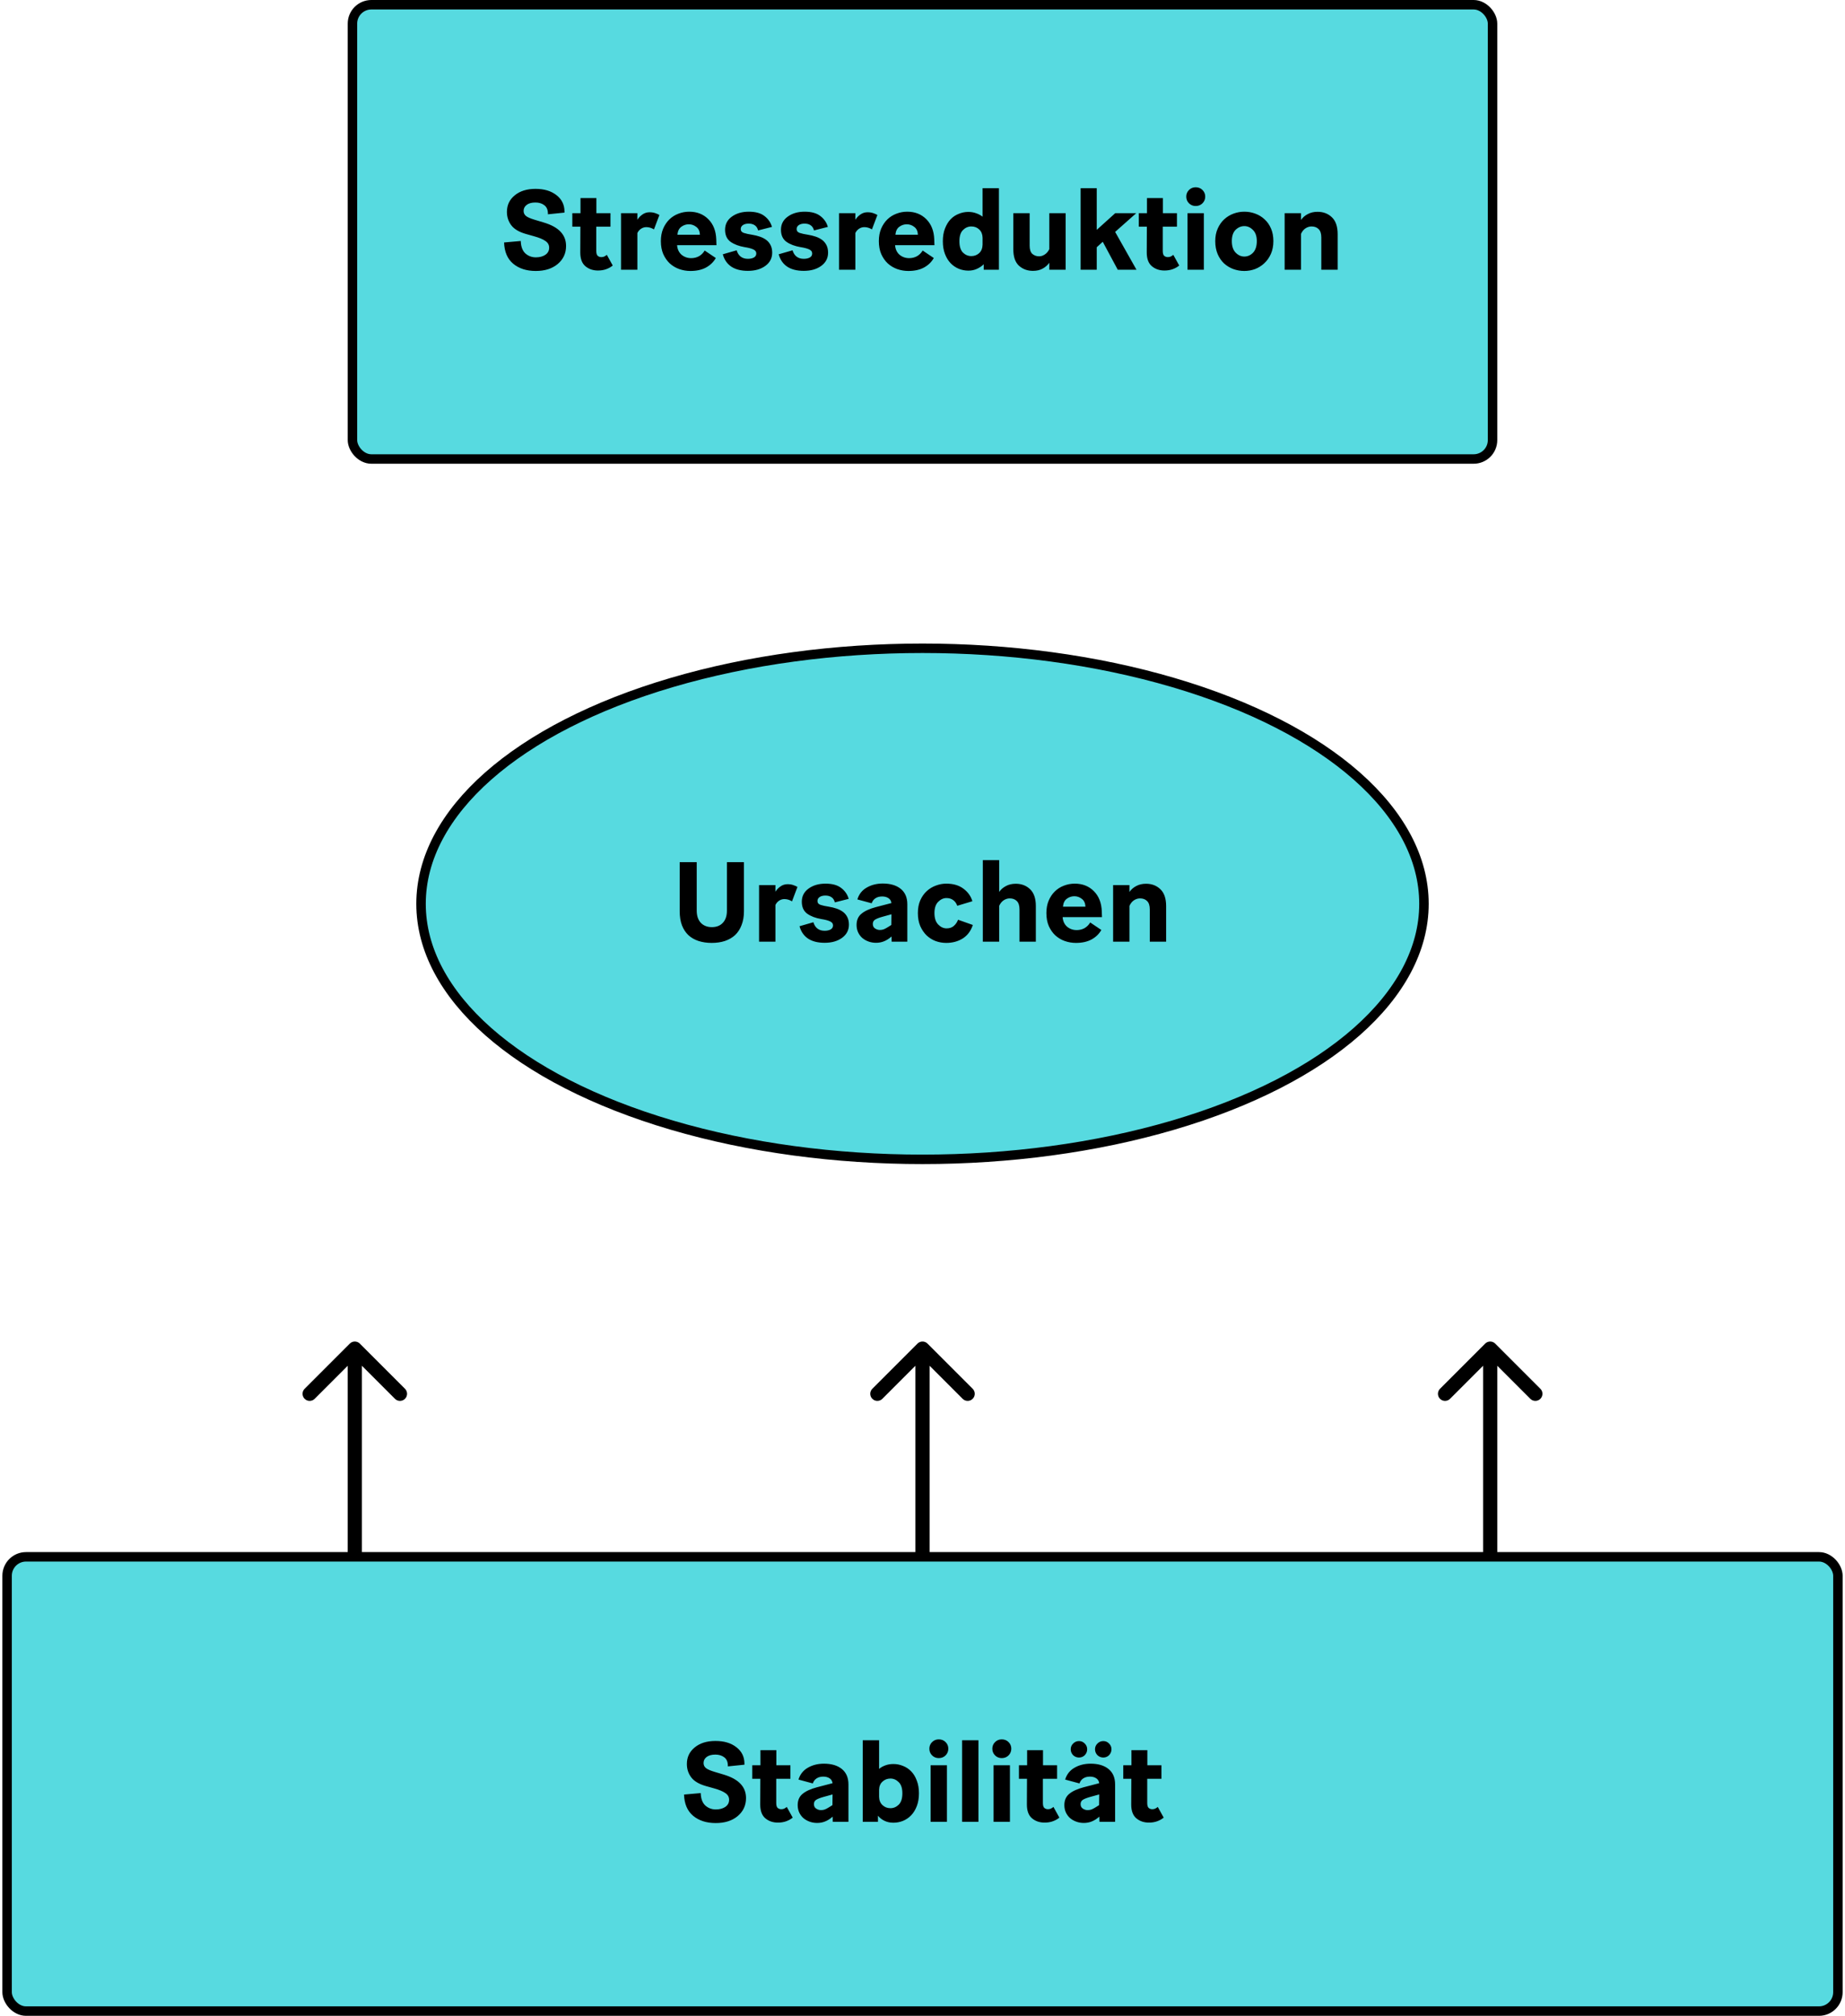 <svg width="390" height="426" viewBox="0 0 390 426" fill="none" xmlns="http://www.w3.org/2000/svg">
<rect x="74.5" y="1" width="241" height="96" rx="4" fill="#57DAE0"/>
<rect x="74.5" y="1" width="241" height="96" rx="4" stroke="black" stroke-width="2"/>
<path d="M113.249 57.264C111.297 57.264 109.705 56.752 108.473 55.728C107.257 54.704 106.617 53.208 106.553 51.24L110.081 50.928C110.113 52.096 110.433 52.968 111.041 53.544C111.665 54.104 112.409 54.384 113.273 54.384C114.073 54.384 114.737 54.208 115.265 53.856C115.809 53.488 116.081 52.984 116.081 52.344C116.081 51.752 115.817 51.28 115.289 50.928C114.777 50.56 113.969 50.224 112.865 49.92L111.161 49.44C109.705 49.024 108.673 48.408 108.065 47.592C107.457 46.776 107.153 45.84 107.153 44.784C107.153 43.344 107.705 42.176 108.809 41.28C109.913 40.368 111.377 39.912 113.201 39.912C115.025 39.912 116.497 40.352 117.617 41.232C118.737 42.096 119.305 43.232 119.321 44.64V44.928L115.817 45.288V45.072C115.801 44.288 115.537 43.712 115.025 43.344C114.529 42.976 113.913 42.792 113.177 42.792C112.393 42.792 111.777 42.96 111.329 43.296C110.897 43.632 110.681 44.056 110.681 44.568C110.681 45 110.841 45.352 111.161 45.624C111.481 45.896 112.097 46.168 113.009 46.44L114.929 47.016C116.529 47.496 117.713 48.144 118.481 48.96C119.265 49.776 119.657 50.784 119.657 51.984C119.657 53.536 119.065 54.808 117.881 55.8C116.713 56.776 115.169 57.264 113.249 57.264ZM129.523 56.112C129.139 56.432 128.683 56.688 128.155 56.88C127.627 57.072 127.043 57.168 126.403 57.168C125.347 57.168 124.459 56.864 123.739 56.256C123.019 55.648 122.659 54.68 122.659 53.352L122.683 47.904H120.979V45.048H122.707V41.856H126.067V45.048H129.043V47.904H126.043V53.016C126.043 53.544 126.147 53.896 126.355 54.072C126.563 54.248 126.819 54.336 127.123 54.336C127.331 54.336 127.531 54.296 127.723 54.216C127.915 54.12 128.099 54 128.275 53.856L129.523 56.112ZM136.627 48C136.211 48 135.827 48.12 135.475 48.36C135.139 48.6 134.891 48.896 134.731 49.248V57H131.275V45.048H134.731V46.44C135.003 46.008 135.355 45.64 135.787 45.336C136.235 45.016 136.739 44.856 137.299 44.856C137.763 44.856 138.171 44.92 138.523 45.048C138.891 45.176 139.179 45.304 139.387 45.432L138.235 48.48C137.979 48.32 137.715 48.2 137.443 48.12C137.171 48.04 136.899 48 136.627 48ZM151.31 54.528C150.83 55.376 150.134 56.048 149.222 56.544C148.326 57.024 147.23 57.264 145.934 57.264C145.118 57.264 144.326 57.128 143.558 56.856C142.806 56.584 142.142 56.184 141.566 55.656C141.006 55.128 140.55 54.472 140.198 53.688C139.862 52.904 139.694 51.992 139.694 50.952C139.694 49.976 139.854 49.104 140.174 48.336C140.51 47.552 140.95 46.896 141.494 46.368C142.038 45.84 142.67 45.44 143.39 45.168C144.126 44.88 144.894 44.736 145.694 44.736C147.326 44.736 148.67 45.264 149.726 46.32C150.782 47.376 151.342 48.8 151.406 50.592C151.422 50.944 151.43 51.216 151.43 51.408C151.446 51.584 151.454 51.72 151.454 51.816H143.126C143.19 52.664 143.502 53.336 144.062 53.832C144.638 54.312 145.318 54.552 146.102 54.552C146.71 54.552 147.262 54.416 147.758 54.144C148.254 53.856 148.654 53.456 148.958 52.944L151.31 54.528ZM145.598 47.4C145.022 47.4 144.494 47.576 144.014 47.928C143.534 48.28 143.262 48.84 143.198 49.608H147.95C147.918 48.856 147.662 48.304 147.182 47.952C146.718 47.584 146.19 47.4 145.598 47.4ZM158.092 57.24C156.652 57.24 155.484 56.944 154.588 56.352C153.692 55.744 153.092 54.872 152.788 53.736L155.716 52.896C155.892 53.488 156.18 53.936 156.58 54.24C156.98 54.544 157.484 54.696 158.092 54.696C158.588 54.696 159.004 54.608 159.34 54.432C159.692 54.24 159.868 53.952 159.868 53.568C159.868 53.168 159.636 52.872 159.172 52.68C158.724 52.488 158.132 52.336 157.396 52.224C156.18 52.016 155.188 51.64 154.42 51.096C153.652 50.536 153.268 49.688 153.268 48.552C153.268 47.4 153.74 46.48 154.684 45.792C155.644 45.088 156.844 44.736 158.284 44.736C159.724 44.736 160.836 45.048 161.62 45.672C162.404 46.28 162.924 47.04 163.18 47.952L160.252 48.696C160.124 48.2 159.892 47.84 159.556 47.616C159.22 47.376 158.788 47.256 158.26 47.256C157.748 47.256 157.34 47.36 157.036 47.568C156.732 47.776 156.58 48.056 156.58 48.408C156.58 48.808 156.796 49.08 157.228 49.224C157.66 49.368 158.244 49.496 158.98 49.608C159.572 49.704 160.124 49.84 160.636 50.016C161.148 50.192 161.596 50.424 161.98 50.712C162.364 51 162.668 51.368 162.892 51.816C163.116 52.264 163.228 52.792 163.228 53.4C163.228 54.552 162.748 55.48 161.788 56.184C160.828 56.888 159.596 57.24 158.092 57.24ZM169.905 57.24C168.465 57.24 167.297 56.944 166.401 56.352C165.505 55.744 164.905 54.872 164.601 53.736L167.529 52.896C167.705 53.488 167.993 53.936 168.393 54.24C168.793 54.544 169.297 54.696 169.905 54.696C170.401 54.696 170.817 54.608 171.153 54.432C171.505 54.24 171.681 53.952 171.681 53.568C171.681 53.168 171.449 52.872 170.985 52.68C170.537 52.488 169.945 52.336 169.209 52.224C167.993 52.016 167.001 51.64 166.233 51.096C165.465 50.536 165.081 49.688 165.081 48.552C165.081 47.4 165.553 46.48 166.497 45.792C167.457 45.088 168.657 44.736 170.097 44.736C171.537 44.736 172.649 45.048 173.433 45.672C174.217 46.28 174.737 47.04 174.993 47.952L172.065 48.696C171.937 48.2 171.705 47.84 171.369 47.616C171.033 47.376 170.601 47.256 170.073 47.256C169.561 47.256 169.153 47.36 168.849 47.568C168.545 47.776 168.393 48.056 168.393 48.408C168.393 48.808 168.609 49.08 169.041 49.224C169.473 49.368 170.057 49.496 170.793 49.608C171.385 49.704 171.937 49.84 172.449 50.016C172.961 50.192 173.409 50.424 173.793 50.712C174.177 51 174.481 51.368 174.705 51.816C174.929 52.264 175.041 52.792 175.041 53.4C175.041 54.552 174.561 55.48 173.601 56.184C172.641 56.888 171.409 57.24 169.905 57.24ZM182.706 48C182.29 48 181.906 48.12 181.554 48.36C181.218 48.6 180.97 48.896 180.81 49.248V57H177.354V45.048H180.81V46.44C181.082 46.008 181.434 45.64 181.866 45.336C182.314 45.016 182.818 44.856 183.378 44.856C183.842 44.856 184.25 44.92 184.602 45.048C184.97 45.176 185.258 45.304 185.466 45.432L184.314 48.48C184.058 48.32 183.794 48.2 183.522 48.12C183.25 48.04 182.978 48 182.706 48ZM197.388 54.528C196.908 55.376 196.212 56.048 195.3 56.544C194.404 57.024 193.308 57.264 192.012 57.264C191.196 57.264 190.404 57.128 189.636 56.856C188.884 56.584 188.22 56.184 187.644 55.656C187.084 55.128 186.628 54.472 186.276 53.688C185.94 52.904 185.772 51.992 185.772 50.952C185.772 49.976 185.932 49.104 186.252 48.336C186.588 47.552 187.028 46.896 187.572 46.368C188.116 45.84 188.748 45.44 189.468 45.168C190.204 44.88 190.972 44.736 191.772 44.736C193.404 44.736 194.748 45.264 195.804 46.32C196.86 47.376 197.42 48.8 197.484 50.592C197.5 50.944 197.508 51.216 197.508 51.408C197.524 51.584 197.532 51.72 197.532 51.816H189.204C189.268 52.664 189.58 53.336 190.14 53.832C190.716 54.312 191.396 54.552 192.18 54.552C192.788 54.552 193.34 54.416 193.836 54.144C194.332 53.856 194.732 53.456 195.036 52.944L197.388 54.528ZM191.676 47.4C191.1 47.4 190.572 47.576 190.092 47.928C189.612 48.28 189.34 48.84 189.276 49.608H194.028C193.996 48.856 193.74 48.304 193.26 47.952C192.796 47.584 192.268 47.4 191.676 47.4ZM207.938 57V55.848C207.554 56.232 207.082 56.552 206.522 56.808C205.978 57.064 205.37 57.192 204.698 57.192C204.01 57.192 203.338 57.064 202.682 56.808C202.026 56.536 201.45 56.144 200.954 55.632C200.458 55.12 200.058 54.472 199.754 53.688C199.45 52.904 199.298 52 199.298 50.976C199.298 49.952 199.45 49.056 199.754 48.288C200.058 47.504 200.45 46.856 200.93 46.344C201.426 45.832 202.002 45.448 202.658 45.192C203.314 44.92 203.986 44.784 204.674 44.784C205.282 44.784 205.842 44.88 206.354 45.072C206.866 45.248 207.314 45.488 207.698 45.792V39.768H211.154V57H207.938ZM202.802 50.976C202.802 52.064 203.05 52.864 203.546 53.376C204.058 53.872 204.65 54.12 205.322 54.12C205.962 54.12 206.514 53.912 206.978 53.496C207.442 53.064 207.682 52.464 207.698 51.696V50.232C207.682 49.512 207.45 48.936 207.002 48.504C206.554 48.072 205.994 47.856 205.322 47.856C204.65 47.856 204.058 48.112 203.546 48.624C203.05 49.12 202.802 49.904 202.802 50.976ZM221.802 57V55.536C221.418 56.064 220.938 56.48 220.362 56.784C219.802 57.088 219.13 57.24 218.346 57.24C217.162 57.24 216.17 56.872 215.37 56.136C214.586 55.4 214.194 54.24 214.194 52.656V45.048H217.65V51.936C217.65 52.736 217.842 53.312 218.226 53.664C218.626 54 219.098 54.168 219.642 54.168C220.058 54.168 220.458 54.04 220.842 53.784C221.242 53.528 221.562 53.152 221.802 52.656V45.048H225.258V57H221.802ZM236.272 57L233.104 51.096L231.832 52.248V57H228.424V39.768H231.832V48.576L235.744 45.048H240.184L235.72 49.008L240.232 57H236.272ZM249.266 56.112C248.882 56.432 248.426 56.688 247.898 56.88C247.37 57.072 246.786 57.168 246.146 57.168C245.09 57.168 244.202 56.864 243.482 56.256C242.762 55.648 242.402 54.68 242.402 53.352L242.426 47.904H240.722V45.048H242.45V41.856H245.81V45.048H248.786V47.904H245.786V53.016C245.786 53.544 245.89 53.896 246.098 54.072C246.306 54.248 246.562 54.336 246.866 54.336C247.074 54.336 247.274 54.296 247.466 54.216C247.658 54.12 247.842 54 248.018 53.856L249.266 56.112ZM252.746 43.536C252.186 43.536 251.714 43.344 251.33 42.96C250.946 42.576 250.754 42.104 250.754 41.544C250.754 41 250.946 40.536 251.33 40.152C251.714 39.768 252.186 39.576 252.746 39.576C253.322 39.576 253.802 39.768 254.186 40.152C254.57 40.536 254.762 41 254.762 41.544C254.762 42.104 254.57 42.576 254.186 42.96C253.802 43.344 253.322 43.536 252.746 43.536ZM251.018 57V45.048H254.474V57H251.018ZM263.026 57.264C262.226 57.264 261.45 57.128 260.698 56.856C259.962 56.584 259.306 56.184 258.73 55.656C258.17 55.128 257.722 54.472 257.386 53.688C257.05 52.888 256.882 51.976 256.882 50.952C256.882 49.944 257.058 49.056 257.41 48.288C257.762 47.504 258.218 46.856 258.778 46.344C259.354 45.816 260.01 45.416 260.746 45.144C261.498 44.872 262.258 44.736 263.026 44.736C263.826 44.736 264.594 44.872 265.33 45.144C266.082 45.416 266.738 45.816 267.298 46.344C267.874 46.856 268.33 47.504 268.666 48.288C269.002 49.056 269.17 49.944 269.17 50.952C269.17 51.96 268.994 52.864 268.642 53.664C268.29 54.448 267.826 55.104 267.25 55.632C266.69 56.16 266.042 56.568 265.306 56.856C264.57 57.128 263.81 57.264 263.026 57.264ZM263.026 54.216C263.73 54.216 264.346 53.944 264.874 53.4C265.402 52.84 265.666 52.024 265.666 50.952C265.666 49.912 265.394 49.128 264.85 48.6C264.322 48.056 263.714 47.784 263.026 47.784C262.338 47.784 261.722 48.048 261.178 48.576C260.65 49.104 260.386 49.896 260.386 50.952C260.386 52.008 260.65 52.816 261.178 53.376C261.722 53.936 262.338 54.216 263.026 54.216ZM277.237 47.856C276.789 47.856 276.357 47.992 275.941 48.264C275.541 48.536 275.229 48.928 275.005 49.44V57H271.549V45.048H275.005V46.488C275.373 45.96 275.853 45.544 276.445 45.24C277.037 44.92 277.725 44.76 278.509 44.76C279.725 44.76 280.733 45.144 281.533 45.912C282.349 46.68 282.757 47.872 282.757 49.488V57H279.301V50.184C279.301 49.368 279.109 48.776 278.725 48.408C278.357 48.04 277.861 47.856 277.237 47.856Z" fill="black"/>
<ellipse cx="195" cy="191" rx="106" ry="54" fill="#57DAE0" stroke="black" stroke-width="2"/>
<path d="M150.442 199.264C149.434 199.264 148.506 199.128 147.658 198.856C146.826 198.584 146.114 198.176 145.522 197.632C144.93 197.072 144.474 196.376 144.154 195.544C143.834 194.696 143.674 193.712 143.674 192.592V182.2H147.274V192.424C147.274 193.528 147.562 194.392 148.138 195.016C148.73 195.624 149.506 195.928 150.466 195.928C151.458 195.928 152.234 195.624 152.794 195.016C153.37 194.408 153.658 193.552 153.658 192.448V182.2H157.258V192.568C157.258 193.672 157.09 194.648 156.754 195.496C156.434 196.344 155.978 197.048 155.386 197.608C154.794 198.152 154.074 198.568 153.226 198.856C152.394 199.128 151.466 199.264 150.442 199.264ZM165.807 190C165.391 190 165.007 190.12 164.655 190.36C164.319 190.6 164.071 190.896 163.911 191.248V199H160.455V187.048H163.911V188.44C164.183 188.008 164.535 187.64 164.967 187.336C165.415 187.016 165.919 186.856 166.479 186.856C166.943 186.856 167.351 186.92 167.703 187.048C168.071 187.176 168.359 187.304 168.567 187.432L167.415 190.48C167.159 190.32 166.895 190.2 166.623 190.12C166.351 190.04 166.079 190 165.807 190ZM174.311 199.24C172.871 199.24 171.703 198.944 170.807 198.352C169.911 197.744 169.311 196.872 169.007 195.736L171.935 194.896C172.111 195.488 172.399 195.936 172.799 196.24C173.199 196.544 173.703 196.696 174.311 196.696C174.807 196.696 175.223 196.608 175.559 196.432C175.911 196.24 176.087 195.952 176.087 195.568C176.087 195.168 175.855 194.872 175.391 194.68C174.943 194.488 174.351 194.336 173.615 194.224C172.399 194.016 171.407 193.64 170.639 193.096C169.871 192.536 169.487 191.688 169.487 190.552C169.487 189.4 169.959 188.48 170.903 187.792C171.863 187.088 173.063 186.736 174.503 186.736C175.943 186.736 177.055 187.048 177.839 187.672C178.623 188.28 179.143 189.04 179.399 189.952L176.471 190.696C176.343 190.2 176.111 189.84 175.775 189.616C175.439 189.376 175.007 189.256 174.479 189.256C173.967 189.256 173.559 189.36 173.255 189.568C172.951 189.776 172.799 190.056 172.799 190.408C172.799 190.808 173.015 191.08 173.447 191.224C173.879 191.368 174.463 191.496 175.199 191.608C175.791 191.704 176.343 191.84 176.855 192.016C177.367 192.192 177.815 192.424 178.199 192.712C178.583 193 178.887 193.368 179.111 193.816C179.335 194.264 179.447 194.792 179.447 195.4C179.447 196.552 178.967 197.48 178.007 198.184C177.047 198.888 175.815 199.24 174.311 199.24ZM188.384 197.968C187.888 198.4 187.376 198.72 186.848 198.928C186.336 199.136 185.776 199.24 185.168 199.24C184.624 199.24 184.104 199.152 183.608 198.976C183.112 198.8 182.672 198.552 182.288 198.232C181.92 197.912 181.624 197.52 181.4 197.056C181.176 196.576 181.064 196.048 181.064 195.472C181.064 194.448 181.408 193.656 182.096 193.096C182.784 192.52 183.792 192.056 185.12 191.704L188.432 190.84C188.368 190.376 188.16 190.032 187.808 189.808C187.456 189.568 187.008 189.448 186.464 189.448C185.904 189.448 185.432 189.576 185.048 189.832C184.68 190.072 184.416 190.424 184.256 190.888L181.232 190.072C181.568 188.968 182.224 188.136 183.2 187.576C184.192 187 185.328 186.712 186.608 186.712C188.208 186.712 189.472 187.088 190.4 187.84C191.328 188.592 191.792 189.68 191.792 191.104V199H188.48L188.456 197.896L188.384 197.968ZM184.496 195.256C184.496 195.688 184.656 196.008 184.976 196.216C185.296 196.424 185.632 196.528 185.984 196.528C186.288 196.528 186.568 196.48 186.824 196.384C187.096 196.272 187.408 196.104 187.76 195.88L188.408 195.472L188.432 193.216L186.512 193.744C185.824 193.936 185.312 194.136 184.976 194.344C184.656 194.552 184.496 194.856 184.496 195.256ZM199.998 199.264C199.246 199.264 198.51 199.136 197.79 198.88C197.07 198.608 196.43 198.208 195.87 197.68C195.326 197.152 194.878 196.496 194.526 195.712C194.19 194.912 194.022 193.992 194.022 192.952C194.022 191.944 194.19 191.048 194.526 190.264C194.878 189.48 195.334 188.832 195.894 188.32C196.47 187.792 197.118 187.4 197.838 187.144C198.558 186.872 199.286 186.736 200.022 186.736C201.51 186.736 202.726 187.096 203.67 187.816C204.614 188.52 205.238 189.4 205.542 190.456L202.35 191.416C202.158 190.888 201.87 190.488 201.486 190.216C201.102 189.928 200.63 189.784 200.07 189.784C199.43 189.784 198.846 190.048 198.318 190.576C197.79 191.104 197.526 191.896 197.526 192.952C197.526 194.024 197.79 194.832 198.318 195.376C198.846 195.92 199.438 196.192 200.094 196.192C200.734 196.192 201.246 196.016 201.63 195.664C202.03 195.312 202.326 194.88 202.518 194.368L205.638 195.472C205.222 196.736 204.51 197.688 203.502 198.328C202.494 198.952 201.326 199.264 199.998 199.264ZM213.44 189.856C212.992 189.856 212.56 189.992 212.144 190.264C211.744 190.536 211.432 190.928 211.208 191.44V199H207.752V181.768H211.208V188.488C211.576 187.96 212.056 187.544 212.648 187.24C213.24 186.92 213.928 186.76 214.712 186.76C215.928 186.76 216.936 187.144 217.736 187.912C218.552 188.68 218.96 189.872 218.96 191.488V199H215.504V192.184C215.504 191.368 215.312 190.776 214.928 190.408C214.56 190.04 214.064 189.856 213.44 189.856ZM232.803 196.528C232.323 197.376 231.627 198.048 230.715 198.544C229.819 199.024 228.723 199.264 227.427 199.264C226.611 199.264 225.819 199.128 225.051 198.856C224.299 198.584 223.635 198.184 223.059 197.656C222.499 197.128 222.043 196.472 221.691 195.688C221.355 194.904 221.187 193.992 221.187 192.952C221.187 191.976 221.347 191.104 221.667 190.336C222.003 189.552 222.443 188.896 222.987 188.368C223.531 187.84 224.163 187.44 224.883 187.168C225.619 186.88 226.387 186.736 227.187 186.736C228.819 186.736 230.163 187.264 231.219 188.32C232.275 189.376 232.835 190.8 232.899 192.592C232.915 192.944 232.923 193.216 232.923 193.408C232.939 193.584 232.947 193.72 232.947 193.816H224.619C224.683 194.664 224.995 195.336 225.555 195.832C226.131 196.312 226.811 196.552 227.595 196.552C228.203 196.552 228.755 196.416 229.251 196.144C229.747 195.856 230.147 195.456 230.451 194.944L232.803 196.528ZM227.091 189.4C226.515 189.4 225.987 189.576 225.507 189.928C225.027 190.28 224.755 190.84 224.691 191.608H229.443C229.411 190.856 229.155 190.304 228.675 189.952C228.211 189.584 227.683 189.4 227.091 189.4ZM240.979 189.856C240.531 189.856 240.099 189.992 239.683 190.264C239.283 190.536 238.971 190.928 238.747 191.44V199H235.291V187.048H238.747V188.488C239.115 187.96 239.595 187.544 240.187 187.24C240.779 186.92 241.467 186.76 242.251 186.76C243.467 186.76 244.475 187.144 245.275 187.912C246.091 188.68 246.499 189.872 246.499 191.488V199H243.043V192.184C243.043 191.368 242.851 190.776 242.467 190.408C242.099 190.04 241.603 189.856 240.979 189.856Z" fill="black"/>
<path d="M76.061 283.939C75.475 283.354 74.525 283.354 73.939 283.939L64.393 293.485C63.808 294.071 63.808 295.021 64.393 295.607C64.979 296.192 65.929 296.192 66.515 295.607L75 287.121L83.485 295.607C84.071 296.192 85.021 296.192 85.607 295.607C86.192 295.021 86.192 294.071 85.607 293.485L76.061 283.939ZM76.5 329L76.5 285L73.5 285L73.5 329L76.5 329Z" fill="black"/>
<path d="M196.061 283.939C195.475 283.354 194.525 283.354 193.939 283.939L184.393 293.485C183.808 294.071 183.808 295.021 184.393 295.607C184.979 296.192 185.929 296.192 186.515 295.607L195 287.121L203.485 295.607C204.071 296.192 205.021 296.192 205.607 295.607C206.192 295.021 206.192 294.071 205.607 293.485L196.061 283.939ZM196.5 329L196.5 285L193.5 285L193.5 329L196.5 329Z" fill="black"/>
<path d="M316.061 283.939C315.475 283.354 314.525 283.354 313.939 283.939L304.393 293.485C303.808 294.071 303.808 295.021 304.393 295.607C304.979 296.192 305.929 296.192 306.515 295.607L315 287.121L323.485 295.607C324.071 296.192 325.021 296.192 325.607 295.607C326.192 295.021 326.192 294.071 325.607 293.485L316.061 283.939ZM316.5 329L316.5 285L313.5 285L313.5 329L316.5 329Z" fill="black"/>
<rect x="1.5" y="329" width="387" height="96" rx="4" fill="#57DAE0"/>
<rect x="1.5" y="329" width="387" height="96" rx="4" stroke="black" stroke-width="2"/>
<path d="M151.288 385.264C149.336 385.264 147.744 384.752 146.512 383.728C145.296 382.704 144.656 381.208 144.592 379.24L148.12 378.928C148.152 380.096 148.472 380.968 149.08 381.544C149.704 382.104 150.448 382.384 151.312 382.384C152.112 382.384 152.776 382.208 153.304 381.856C153.848 381.488 154.12 380.984 154.12 380.344C154.12 379.752 153.856 379.28 153.328 378.928C152.816 378.56 152.008 378.224 150.904 377.92L149.2 377.44C147.744 377.024 146.712 376.408 146.104 375.592C145.496 374.776 145.192 373.84 145.192 372.784C145.192 371.344 145.744 370.176 146.848 369.28C147.952 368.368 149.416 367.912 151.24 367.912C153.064 367.912 154.536 368.352 155.656 369.232C156.776 370.096 157.344 371.232 157.36 372.64V372.928L153.856 373.288V373.072C153.84 372.288 153.576 371.712 153.064 371.344C152.568 370.976 151.952 370.792 151.216 370.792C150.432 370.792 149.816 370.96 149.368 371.296C148.936 371.632 148.72 372.056 148.72 372.568C148.72 373 148.88 373.352 149.2 373.624C149.52 373.896 150.136 374.168 151.048 374.44L152.968 375.016C154.568 375.496 155.752 376.144 156.52 376.96C157.304 377.776 157.696 378.784 157.696 379.984C157.696 381.536 157.104 382.808 155.92 383.8C154.752 384.776 153.208 385.264 151.288 385.264ZM167.562 384.112C167.178 384.432 166.722 384.688 166.194 384.88C165.666 385.072 165.082 385.168 164.442 385.168C163.386 385.168 162.498 384.864 161.778 384.256C161.058 383.648 160.698 382.68 160.698 381.352L160.722 375.904H159.018V373.048H160.746V369.856H164.106V373.048H167.082V375.904H164.082V381.016C164.082 381.544 164.186 381.896 164.394 382.072C164.602 382.248 164.858 382.336 165.162 382.336C165.37 382.336 165.57 382.296 165.762 382.216C165.954 382.12 166.138 382 166.314 381.856L167.562 384.112ZM175.938 383.968C175.442 384.4 174.93 384.72 174.402 384.928C173.89 385.136 173.33 385.24 172.722 385.24C172.178 385.24 171.658 385.152 171.162 384.976C170.666 384.8 170.226 384.552 169.842 384.232C169.474 383.912 169.178 383.52 168.954 383.056C168.73 382.576 168.618 382.048 168.618 381.472C168.618 380.448 168.962 379.656 169.65 379.096C170.338 378.52 171.346 378.056 172.674 377.704L175.986 376.84C175.922 376.376 175.714 376.032 175.362 375.808C175.01 375.568 174.562 375.448 174.018 375.448C173.458 375.448 172.986 375.576 172.602 375.832C172.234 376.072 171.97 376.424 171.81 376.888L168.786 376.072C169.122 374.968 169.778 374.136 170.754 373.576C171.746 373 172.882 372.712 174.162 372.712C175.762 372.712 177.026 373.088 177.954 373.84C178.882 374.592 179.346 375.68 179.346 377.104V385H176.034L176.01 383.896L175.938 383.968ZM172.05 381.256C172.05 381.688 172.21 382.008 172.53 382.216C172.85 382.424 173.186 382.528 173.538 382.528C173.842 382.528 174.122 382.48 174.378 382.384C174.65 382.272 174.962 382.104 175.314 381.88L175.962 381.472L175.986 379.216L174.066 379.744C173.378 379.936 172.866 380.136 172.53 380.344C172.21 380.552 172.05 380.856 172.05 381.256ZM194.249 378.976C194.249 380 194.097 380.904 193.793 381.688C193.489 382.472 193.089 383.12 192.593 383.632C192.097 384.144 191.521 384.536 190.865 384.808C190.209 385.064 189.537 385.192 188.849 385.192C188.145 385.192 187.513 385.056 186.953 384.784C186.393 384.512 185.937 384.152 185.585 383.704V385H182.369V367.768H185.825V373.816C186.209 373.496 186.649 373.248 187.145 373.072C187.657 372.88 188.225 372.784 188.849 372.784C189.553 372.784 190.233 372.92 190.889 373.192C191.545 373.448 192.121 373.832 192.617 374.344C193.113 374.856 193.505 375.504 193.793 376.288C194.097 377.056 194.249 377.952 194.249 378.976ZM185.825 379.72C185.841 380.456 186.081 381.04 186.545 381.472C187.009 381.904 187.569 382.12 188.225 382.12C188.881 382.12 189.465 381.872 189.977 381.376C190.489 380.864 190.745 380.064 190.745 378.976C190.745 377.904 190.489 377.12 189.977 376.624C189.465 376.112 188.881 375.856 188.225 375.856C187.569 375.856 187.009 376.072 186.545 376.504C186.081 376.92 185.841 377.496 185.825 378.232V379.72ZM198.441 371.536C197.881 371.536 197.409 371.344 197.025 370.96C196.641 370.576 196.449 370.104 196.449 369.544C196.449 369 196.641 368.536 197.025 368.152C197.409 367.768 197.881 367.576 198.441 367.576C199.017 367.576 199.497 367.768 199.881 368.152C200.265 368.536 200.457 369 200.457 369.544C200.457 370.104 200.265 370.576 199.881 370.96C199.497 371.344 199.017 371.536 198.441 371.536ZM196.713 385V373.048H200.169V385H196.713ZM203.369 385V367.768H206.825V385H203.369ZM211.753 371.536C211.193 371.536 210.721 371.344 210.337 370.96C209.953 370.576 209.761 370.104 209.761 369.544C209.761 369 209.953 368.536 210.337 368.152C210.721 367.768 211.193 367.576 211.753 367.576C212.329 367.576 212.809 367.768 213.193 368.152C213.577 368.536 213.769 369 213.769 369.544C213.769 370.104 213.577 370.576 213.193 370.96C212.809 371.344 212.329 371.536 211.753 371.536ZM210.025 385V373.048H213.481V385H210.025ZM223.93 384.112C223.546 384.432 223.09 384.688 222.562 384.88C222.034 385.072 221.45 385.168 220.81 385.168C219.754 385.168 218.866 384.864 218.146 384.256C217.426 383.648 217.066 382.68 217.066 381.352L217.09 375.904H215.386V373.048H217.114V369.856H220.474V373.048H223.45V375.904H220.45V381.016C220.45 381.544 220.554 381.896 220.762 382.072C220.97 382.248 221.226 382.336 221.53 382.336C221.738 382.336 221.938 382.296 222.13 382.216C222.322 382.12 222.506 382 222.682 381.856L223.93 384.112ZM232.306 383.968C231.81 384.4 231.298 384.72 230.77 384.928C230.258 385.136 229.698 385.24 229.09 385.24C228.546 385.24 228.026 385.152 227.53 384.976C227.034 384.8 226.594 384.552 226.21 384.232C225.842 383.912 225.546 383.52 225.322 383.056C225.098 382.576 224.986 382.048 224.986 381.472C224.986 380.448 225.33 379.656 226.018 379.096C226.706 378.52 227.714 378.056 229.042 377.704L232.354 376.84C232.29 376.376 232.082 376.032 231.73 375.808C231.378 375.568 230.93 375.448 230.386 375.448C229.826 375.448 229.354 375.576 228.97 375.832C228.602 376.072 228.338 376.424 228.178 376.888L225.154 376.072C225.49 374.968 226.146 374.136 227.122 373.576C228.114 373 229.25 372.712 230.53 372.712C232.13 372.712 233.394 373.088 234.322 373.84C235.25 374.592 235.714 375.68 235.714 377.104V385H232.402L232.378 383.896L232.306 383.968ZM228.418 381.256C228.418 381.688 228.578 382.008 228.898 382.216C229.218 382.424 229.554 382.528 229.906 382.528C230.21 382.528 230.49 382.48 230.746 382.384C231.018 382.272 231.33 382.104 231.682 381.88L232.33 381.472L232.354 379.216L230.434 379.744C229.746 379.936 229.234 380.136 228.898 380.344C228.578 380.552 228.418 380.856 228.418 381.256ZM228.082 371.416C227.602 371.416 227.186 371.248 226.834 370.912C226.498 370.56 226.33 370.144 226.33 369.664C226.33 369.2 226.498 368.8 226.834 368.464C227.186 368.112 227.602 367.936 228.082 367.936C228.562 367.936 228.97 368.112 229.306 368.464C229.642 368.8 229.81 369.2 229.81 369.664C229.81 370.144 229.642 370.56 229.306 370.912C228.97 371.248 228.562 371.416 228.082 371.416ZM233.218 371.416C232.738 371.416 232.322 371.248 231.97 370.912C231.634 370.56 231.466 370.144 231.466 369.664C231.466 369.2 231.634 368.8 231.97 368.464C232.322 368.112 232.738 367.936 233.218 367.936C233.698 367.936 234.106 368.112 234.442 368.464C234.778 368.8 234.946 369.2 234.946 369.664C234.946 370.144 234.778 370.56 234.442 370.912C234.106 371.248 233.698 371.416 233.218 371.416ZM245.984 384.112C245.6 384.432 245.144 384.688 244.616 384.88C244.088 385.072 243.504 385.168 242.864 385.168C241.808 385.168 240.92 384.864 240.2 384.256C239.48 383.648 239.12 382.68 239.12 381.352L239.144 375.904H237.44V373.048H239.168V369.856H242.528V373.048H245.504V375.904H242.504V381.016C242.504 381.544 242.608 381.896 242.816 382.072C243.024 382.248 243.28 382.336 243.584 382.336C243.792 382.336 243.992 382.296 244.184 382.216C244.376 382.12 244.56 382 244.736 381.856L245.984 384.112Z" fill="black"/>
</svg>
